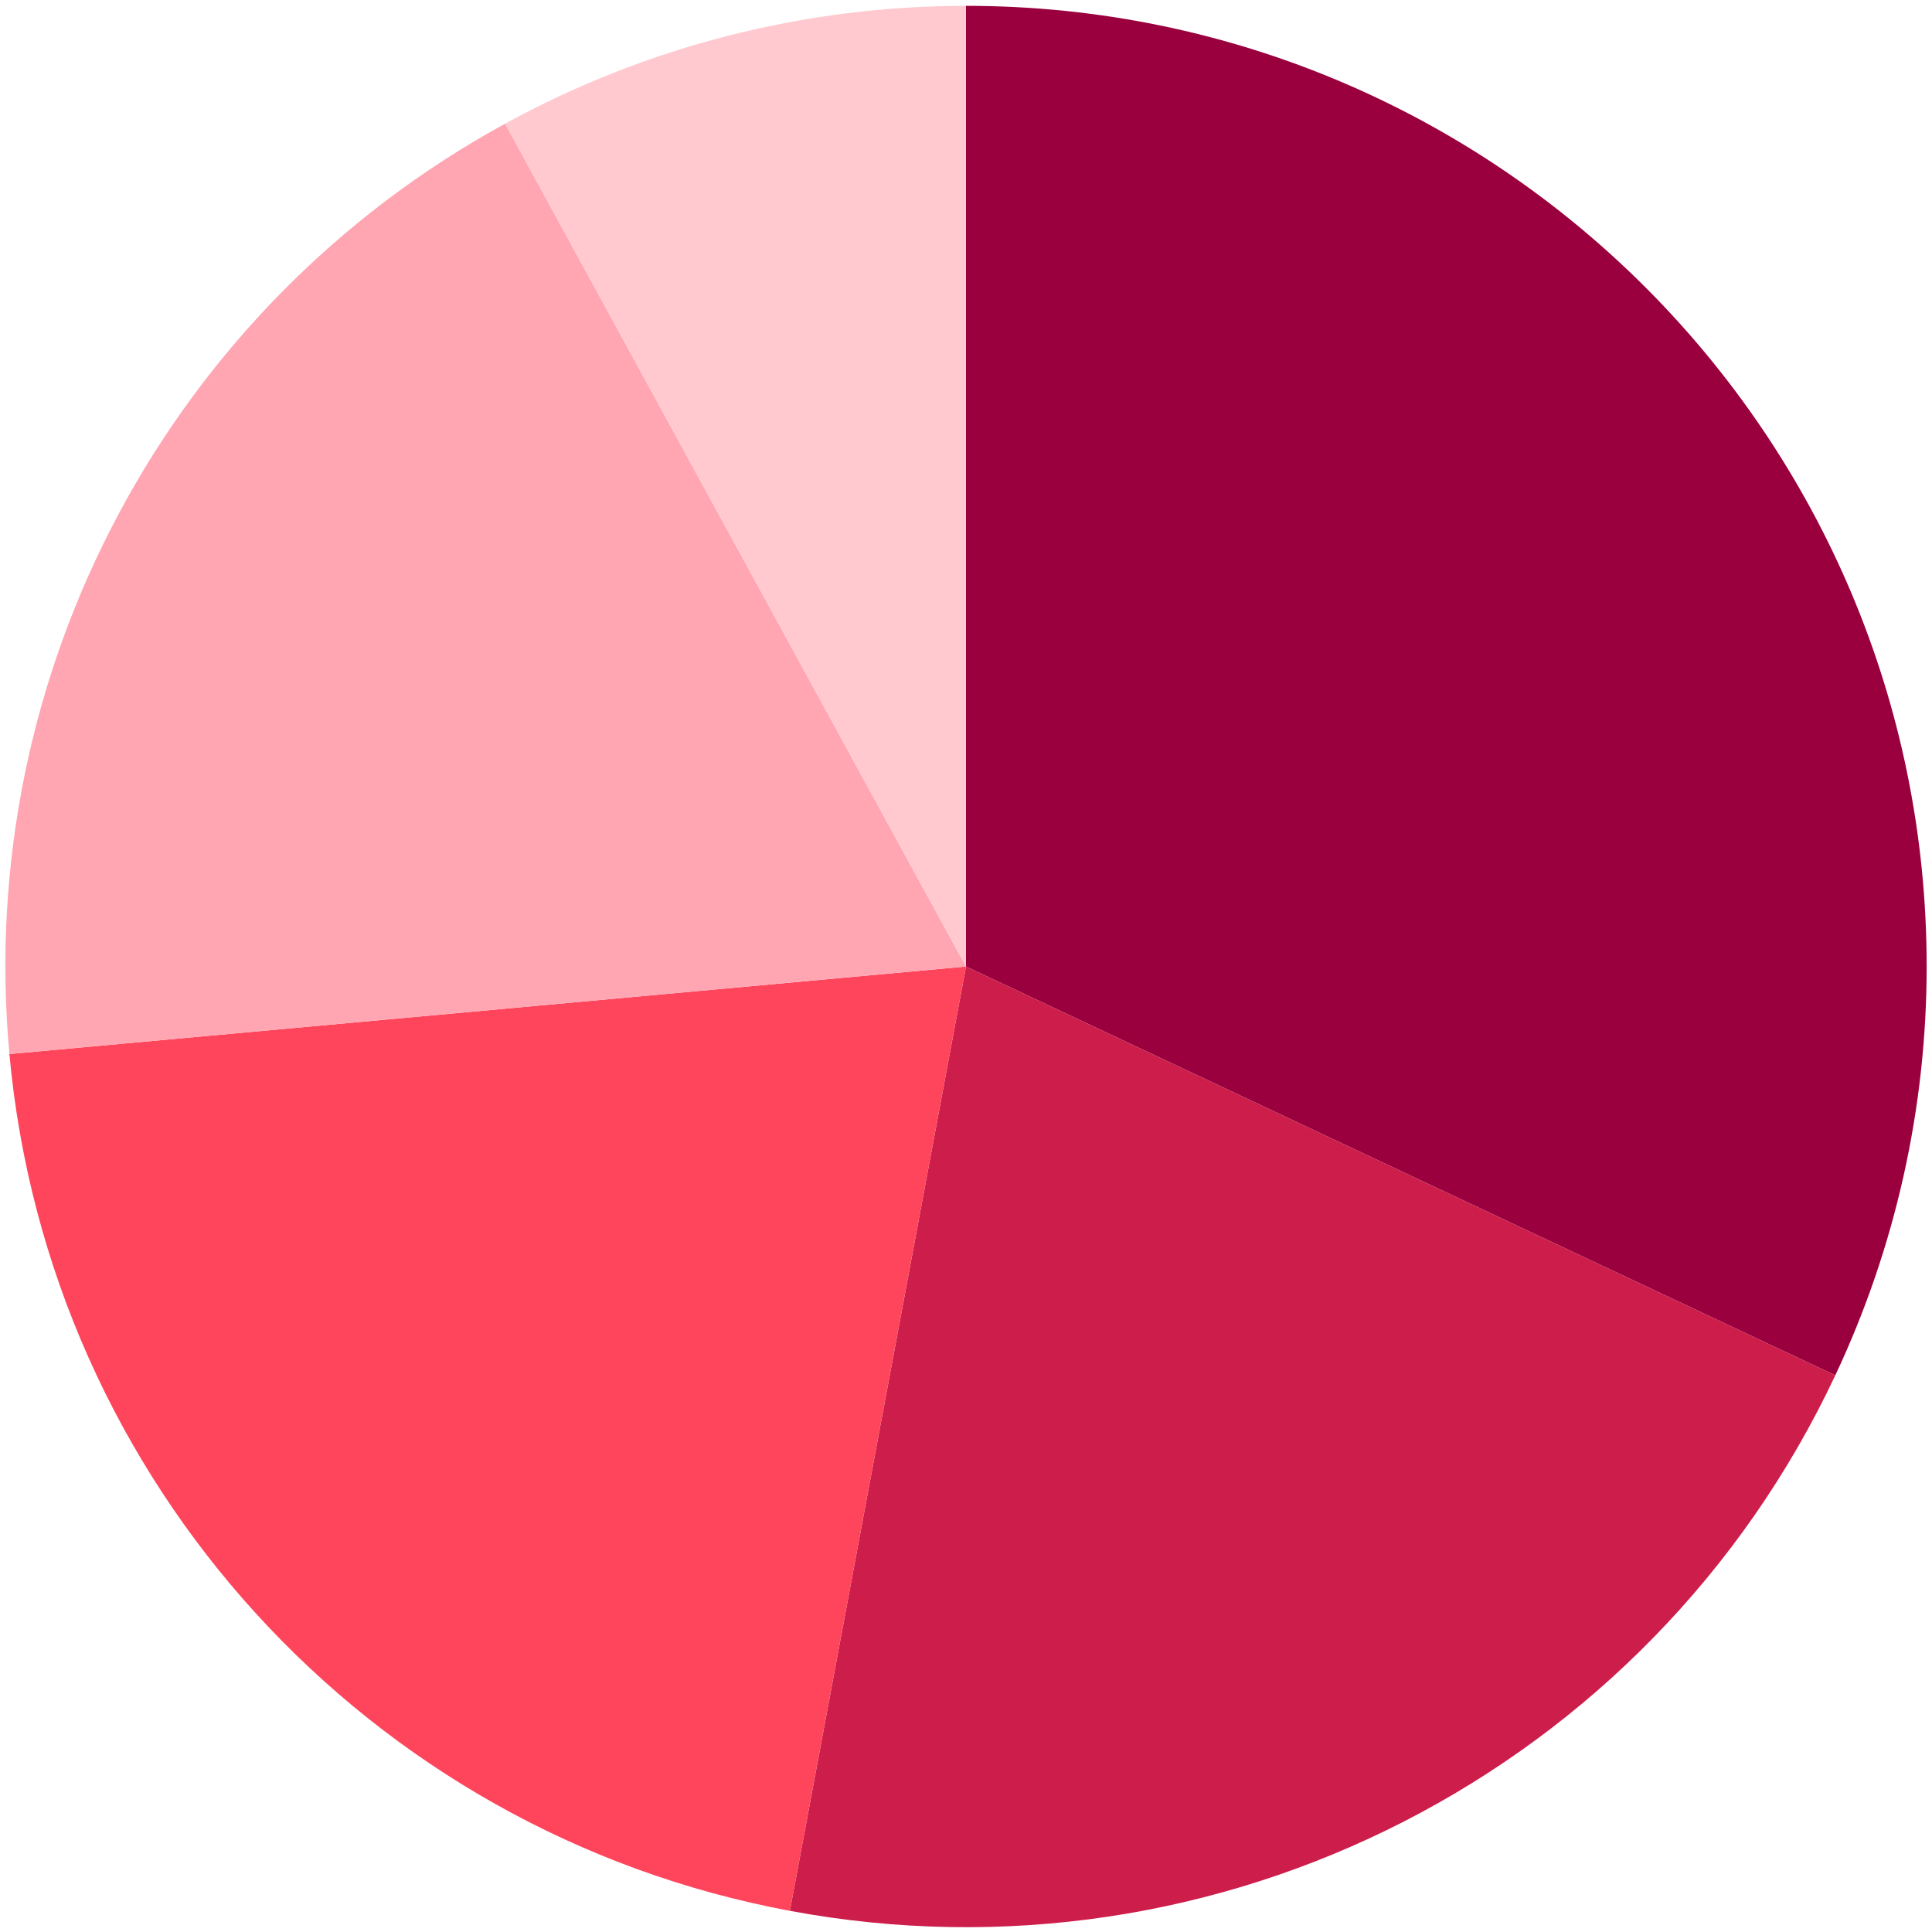 <svg viewBox="0 0 181 181" fill="none" xmlns="http://www.w3.org/2000/svg">
    <g id="chart" clip-path="url(#clip0_150_6032)">
        <path id="Vector" fill-rule="evenodd" clip-rule="evenodd" d="M90.5 0.547C140.21 0.547 180.5 40.837 180.5 90.547C180.5 103.787 177.58 116.867 171.94 128.847L90.5 90.547V0.547Z" fill="#99003D"/>
        <path id="Vector_2" fill-rule="evenodd" clip-rule="evenodd" d="M171.94 128.847C154.51 165.907 114.26 186.527 74 179.017L90.5 90.547L171.94 128.847Z" fill="#CC1D4B"/>
        <path id="Vector_3" fill-rule="evenodd" clip-rule="evenodd" d="M74 179.017C34.41 171.637 4.55 138.847 0.88 98.747L90.5 90.547L74 179.017Z" fill="#FF455C"/>
        <path id="Vector_4" fill-rule="evenodd" clip-rule="evenodd" d="M0.88 98.747C-2.39 63.037 15.85 28.787 47.32 11.587L90.5 90.547L0.88 98.747Z" fill="#FFA6B2"/>
        <path id="Vector_5" fill-rule="evenodd" clip-rule="evenodd" d="M47.32 11.587C60.56 4.337 75.41 0.547 90.5 0.547V90.547L47.32 11.587Z" fill="#FFC9CF"/>
    </g>
    <defs>
        <clipPath id="clip0_150_6032">
            <rect width="180" height="180" fill="white" transform="translate(0.5 0.547)"/>
        </clipPath>
    </defs>
</svg>
